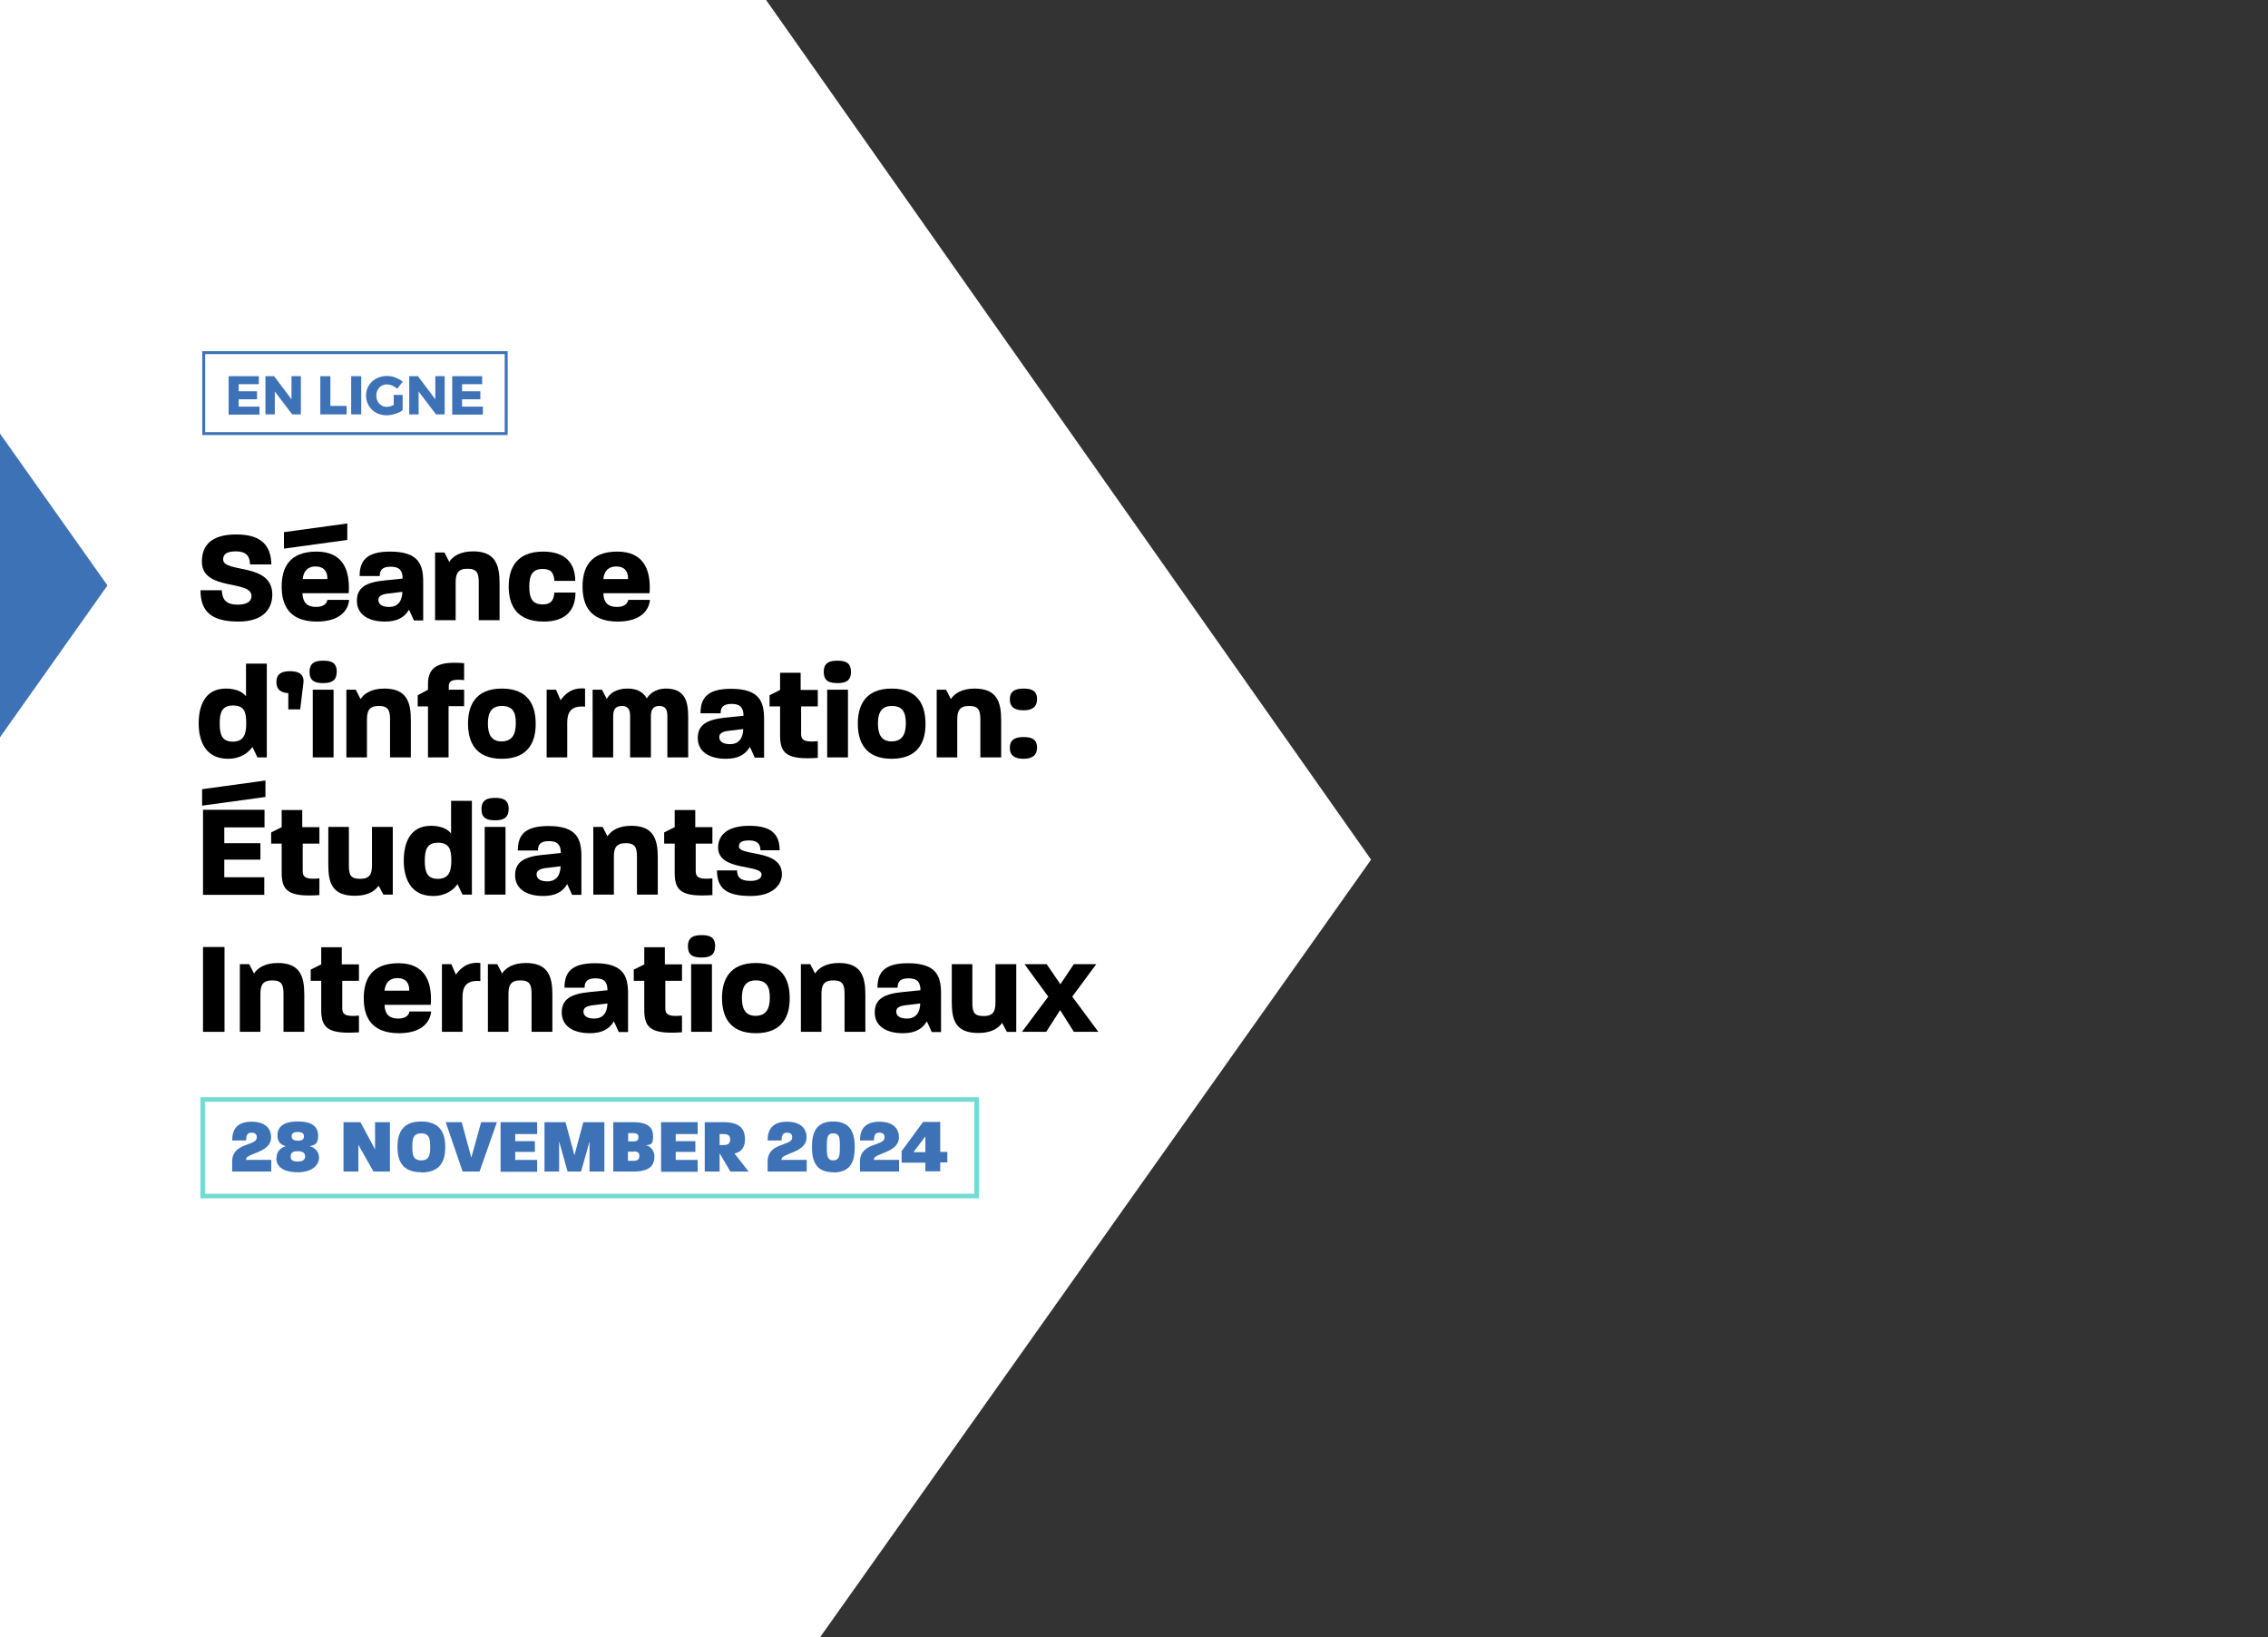 <?xml version="1.0" encoding="UTF-8"?>
<svg id="uuid-2f803a6e-63f4-4a5f-8775-e413352d2ee7" data-name="Capa 1" xmlns="http://www.w3.org/2000/svg" viewBox="0 0 992 716">
  <rect x="0" y="0" width="992" height="716" fill="#333333" stroke="none"/>
  <defs>
    <style>
      .uuid-a8fb339c-7d6c-48a9-9752-50c2f72916d8 {
        fill: #3d72b7;
      }

      .uuid-a8fb339c-7d6c-48a9-9752-50c2f72916d8, .uuid-1003ed96-ecd3-4873-a0a4-3903ce33d7ee, .uuid-408f0ff8-613b-4da7-a808-0d229c934b02 {
        stroke-width: 0px;
      }

      .uuid-c0ca7e5b-7b95-489c-a8d7-44de76da7e3f {
        stroke: #72dcd4;
        stroke-width: 2px;
      }

      .uuid-c0ca7e5b-7b95-489c-a8d7-44de76da7e3f, .uuid-bcbd8216-d5fc-4367-a301-838cf661c198 {
        fill: none;
        stroke-miterlimit: 10;
      }

      .uuid-bcbd8216-d5fc-4367-a301-838cf661c198 {
        stroke: #3d72b7;
        stroke-width: 1.28px;
      }

      .uuid-1003ed96-ecd3-4873-a0a4-3903ce33d7ee {
        fill: #000;
      }

      .uuid-1d0d8f27-f6c1-440c-9e71-0dc2683db1e0 {
        isolation: isolate;
      }

      .uuid-408f0ff8-613b-4da7-a808-0d229c934b02 {
        fill: #fff;
      }
    </style>
  </defs>
  <polygon class="uuid-408f0ff8-613b-4da7-a808-0d229c934b02" points="-11.9 -20 -11.9 771.8 319.1 771.8 599.7 375.9 321 -20 -11.9 -20"/>
  <polygon class="uuid-a8fb339c-7d6c-48a9-9752-50c2f72916d8" points="0 322.4 47 256 0 189.6 0 322.4"/>
  <g>
    <rect class="uuid-bcbd8216-d5fc-4367-a301-838cf661c198" x="89.1" y="154.2" width="132.3" height="35.4"/>
    <g>
      <path class="uuid-a8fb339c-7d6c-48a9-9752-50c2f72916d8" d="M100,164.5h13.2v3.5h-8.8v3.1h8v3.5h-8v3.2h9.1v3.5h-13.5v-16.8Z"/>
      <path class="uuid-a8fb339c-7d6c-48a9-9752-50c2f72916d8" d="M127.5,164.5h4.1v16.7h-3.8l-7.6-10v10h-4.1v-16.7h3.8l7.6,10.1v-10.1Z"/>
      <path class="uuid-a8fb339c-7d6c-48a9-9752-50c2f72916d8" d="M140.1,164.5h4.4v13h7.1v3.7h-11.5v-16.7Z"/>
      <path class="uuid-a8fb339c-7d6c-48a9-9752-50c2f72916d8" d="M153.6,164.5h4.4v16.7h-4.4v-16.7Z"/>
      <path class="uuid-a8fb339c-7d6c-48a9-9752-50c2f72916d8" d="M172.3,172.7h3.8v6.7c-.9.7-2,1.2-3.3,1.6-1.3.4-2.5.6-3.7.6-1.7,0-3.2-.4-4.6-1.1-1.4-.8-2.4-1.8-3.2-3.1s-1.2-2.8-1.2-4.4.4-3.1,1.2-4.4,1.9-2.3,3.3-3.1c1.4-.7,3-1.1,4.7-1.1,1.2,0,2.5.2,3.7.7s2.3,1.1,3.2,1.8l-2.5,3.1c-.6-.6-1.3-1-2.1-1.4-.8-.3-1.6-.5-2.3-.5-.9,0-1.7.2-2.4.6-.7.4-1.3,1-1.7,1.8-.4.7-.6,1.6-.6,2.5s.2,1.8.6,2.5c.4.8,1,1.3,1.7,1.8s1.5.6,2.4.6c.8,0,1.8-.3,2.9-.8v-4.4h.1Z"/>
      <path class="uuid-a8fb339c-7d6c-48a9-9752-50c2f72916d8" d="M190.4,164.5h4.1v16.7h-3.8l-7.6-10v10h-4.1v-16.7h3.8l7.6,10.1v-10.1Z"/>
      <path class="uuid-a8fb339c-7d6c-48a9-9752-50c2f72916d8" d="M197.7,164.5h13.2v3.5h-8.8v3.1h8v3.5h-8v3.2h9.1v3.5h-13.4v-16.8h-.1Z"/>
    </g>
  </g>
  <g>
    <g class="uuid-1d0d8f27-f6c1-440c-9e71-0dc2683db1e0">
      <path class="uuid-1003ed96-ecd3-4873-a0a4-3903ce33d7ee" d="M104.3,271.8c-12.3,0-16.6-4.8-16.6-13.7h9.3c.2,3.8,1.6,6.3,7,6.3,4.8,0,6-2,6-3.8,0-7.2-21.7-2-21.7-15,0-6.5,3.4-11.9,15.1-11.9s15.1,5.6,15.3,13.1h-9.3c-.2-3.1-1.1-5.7-6.3-5.7-4.4,0-5.5,1.6-5.5,3.5,0,6.2,21.5,1.2,21.5,15.4,0,5.4-3.1,11.8-14.8,11.8Z"/>
      <path class="uuid-1003ed96-ecd3-4873-a0a4-3903ce33d7ee" d="M138.6,271.8c-12.4,0-15.4-7.5-15.4-15.3s3-15.3,15.2-15.3c11.4,0,14.2,7.8,14.2,15.6,0,.9,0,1.7-.1,2.6h-20.2c.1,3.9,1.9,6,5.9,6,3.3,0,4.7-1.4,5-3.1h9.5c-.5,5.5-5.1,9.5-14.1,9.5ZM124.2,239.9v-7.2l27.7-3.8v7.2l-27.7,3.8ZM138,247.7c-3.6,0-5.3,2.3-5.6,5.5h10.8c.1-3.1-1.4-5.5-5.2-5.5Z"/>
      <path class="uuid-1003ed96-ecd3-4873-a0a4-3903ce33d7ee" d="M181,271.2l-2.1-4.6c-2,3.4-5.2,5.2-10.5,5.2-7,0-12.3-2.9-12.3-9.1,0-5.7,3.9-8.1,12.2-8.9l7.8-.8c0-3.4-1.3-5.2-5.2-5.2s-4.8,1.7-4.8,4.1h-8.8c0-6.3,2.6-10.7,13.3-10.7,12.6,0,14.5,5.7,14.5,13.3v16.8h-4.1v-.1ZM170.2,259.5c-3.6.3-4.7,1.4-4.7,2.8,0,1.8,1.4,3.1,4.7,3.1,4.1,0,5.7-2.9,5.8-6.6l-5.8.7Z"/>
      <path class="uuid-1003ed96-ecd3-4873-a0a4-3903ce33d7ee" d="M209.4,271.2v-16.6c0-4-.8-5.9-4.9-5.9s-5.2,2-5.2,5.9v16.6h-9v-29.6h4.1l2.1,4.1c1.5-2.4,4.8-4.6,10.4-4.6,9.7,0,11.6,5.8,11.6,13.8v16.3h-9.1Z"/>
      <path class="uuid-1003ed96-ecd3-4873-a0a4-3903ce33d7ee" d="M251.7,259.1c0,7.8-4.3,12.7-13.9,12.7-12.1,0-15.3-7.5-15.3-15.3s3.2-15.3,15.1-15.3c9.5,0,14,4.9,14,12.8h-9.1c-.3-3.8-1.7-5.2-5.1-5.2-4.6,0-5.9,2.8-5.9,7.7s1.2,7.8,5.9,7.8c3.5,0,4.8-1.7,5.1-5.2h9.2Z"/>
      <path class="uuid-1003ed96-ecd3-4873-a0a4-3903ce33d7ee" d="M270.2,271.8c-12.4,0-15.4-7.5-15.4-15.3s3-15.3,15.2-15.3c11.4,0,14.2,7.8,14.2,15.6,0,.9,0,1.7-.1,2.6h-20.2c.1,3.9,1.9,6,5.9,6,3.3,0,4.7-1.4,5-3.1h9.5c-.6,5.5-5.1,9.5-14.1,9.5ZM269.5,247.7c-3.6,0-5.3,2.3-5.6,5.5h10.8c.1-3.1-1.3-5.5-5.2-5.5Z"/>
    </g>
    <g class="uuid-1d0d8f27-f6c1-440c-9e71-0dc2683db1e0">
      <path class="uuid-1003ed96-ecd3-4873-a0a4-3903ce33d7ee" d="M112.6,331.2l-2.2-4.6c-1.6,2.4-5,5.2-10.7,5.2-9.8,0-12.8-7.8-12.8-15.4s2.6-15.3,11.9-15.3c4.6,0,7.5,1.6,8.8,3.4v-14.3h9.1v41h-4.1ZM101.9,308.5c-4.9,0-5.8,3.2-5.8,7.9s.9,7.9,5.7,7.9,5.9-3.2,5.9-7.9-.6-7.9-5.8-7.9Z"/>
      <path class="uuid-1003ed96-ecd3-4873-a0a4-3903ce33d7ee" d="M131.3,310.2h-5.2v-7.1c-3.2-.2-5.2-1.5-5.2-4.8,0-3.8,2.5-4.8,6-4.8,3.8,0,6.3,1.4,5.8,5.2l-1.4,11.5Z"/>
      <path class="uuid-1003ed96-ecd3-4873-a0a4-3903ce33d7ee" d="M141.4,298.7c-3.5,0-6-.8-6-4.9s2.6-4.9,6-4.9,5.9.8,5.9,4.9c-.1,4-2.5,4.9-5.9,4.9ZM136.8,331.2v-29.6h9.1v29.6h-9.1Z"/>
      <path class="uuid-1003ed96-ecd3-4873-a0a4-3903ce33d7ee" d="M170.6,331.2v-16.6c0-4-.8-5.9-4.9-5.9s-5.2,2-5.2,5.9v16.6h-9v-29.6h4.1l2.1,4.1c1.5-2.4,4.8-4.6,10.4-4.6,9.7,0,11.6,5.8,11.6,13.8v16.3h-9.1Z"/>
      <path class="uuid-1003ed96-ecd3-4873-a0a4-3903ce33d7ee" d="M196.2,308.9v22.3h-9v-22.3h-4.5v-4.9l4.5-2.4v-2.6c0-7.8,5.2-9.9,15.8-9v7.4c-5.4-.6-6.7.5-6.7,2.6v1.6h6.7v7.2h-6.8v.1Z"/>
      <path class="uuid-1003ed96-ecd3-4873-a0a4-3903ce33d7ee" d="M219.5,331.8c-11.8,0-14.8-7.7-14.8-15.4s3.1-15.3,14.8-15.3,14.8,7.5,14.8,15.3c.1,7.8-3.1,15.4-14.8,15.4ZM219.5,308.7c-4.6,0-6.1,3-6.1,7.7s1.5,7.8,6,7.8,6.2-3,6.2-7.8c.1-4.7-1.2-7.7-6.1-7.7Z"/>
      <path class="uuid-1003ed96-ecd3-4873-a0a4-3903ce33d7ee" d="M248.1,316.1v15.1h-9v-29.6h4.1l2,4.6c1.4-2,4.5-5.8,10.7-5.1v7.9c-6.7-.6-7.8,3.1-7.8,7.1Z"/>
      <path class="uuid-1003ed96-ecd3-4873-a0a4-3903ce33d7ee" d="M291.9,331.2v-18c0-2.4-.5-4.5-3.5-4.5s-3.7,2-3.7,4.5v18h-9.1v-18c0-2.4-.5-4.5-3.6-4.5s-3.8,2-3.8,4.5v18h-9v-29.6h4.1l2.1,4c1.3-2.4,4.2-4.5,9-4.5,3.6,0,6.6,1,8.5,4.3.9-1.5,3.4-4.3,8.4-4.3,8.3,0,9.7,5.6,9.7,12.3v17.8h-9.1Z"/>
      <path class="uuid-1003ed96-ecd3-4873-a0a4-3903ce33d7ee" d="M330.1,331.2l-2.1-4.6c-2,3.4-5.2,5.2-10.5,5.2-7,0-12.3-2.9-12.3-9.1,0-5.7,3.9-8.1,12.2-8.9l7.8-.8c0-3.4-1.3-5.2-5.2-5.2s-4.8,1.7-4.8,4.1h-8.8c0-6.3,2.6-10.7,13.3-10.7,12.6,0,14.5,5.7,14.5,13.3v16.8h-4.1v-.1ZM319.3,319.5c-3.6.3-4.7,1.4-4.7,2.8,0,1.8,1.4,3.1,4.7,3.1,4.1,0,5.7-2.9,5.8-6.6l-5.8.7Z"/>
      <path class="uuid-1003ed96-ecd3-4873-a0a4-3903ce33d7ee" d="M341.2,321.7v-12.8h-4.6v-4.9l4.6-2.3v-7.5h9v7.5h7.5v7.2h-7.3v11.8c0,2.3.5,4.1,7.3,3.4v7.3c-13.3.9-16.5-1.7-16.5-9.7Z"/>
      <path class="uuid-1003ed96-ecd3-4873-a0a4-3903ce33d7ee" d="M366.3,298.7c-3.5,0-6-.8-6-4.9s2.6-4.9,6-4.9,5.9.8,5.9,4.9c0,4-2.4,4.9-5.9,4.9ZM361.8,331.2v-29.6h9.1v29.6h-9.1Z"/>
      <path class="uuid-1003ed96-ecd3-4873-a0a4-3903ce33d7ee" d="M390,331.8c-11.8,0-14.8-7.7-14.8-15.4s3.1-15.3,14.8-15.3,14.8,7.5,14.8,15.3c.1,7.8-3.1,15.4-14.8,15.4ZM390.1,308.7c-4.6,0-6.1,3-6.1,7.7s1.5,7.8,6,7.8,6.2-3,6.2-7.8-1.3-7.7-6.1-7.7Z"/>
      <path class="uuid-1003ed96-ecd3-4873-a0a4-3903ce33d7ee" d="M428.8,331.2v-16.6c0-4-.8-5.9-4.9-5.9s-5.2,2-5.2,5.9v16.6h-9v-29.6h4.1l2.1,4.1c1.5-2.4,4.8-4.6,10.4-4.6,9.7,0,11.6,5.8,11.6,13.8v16.3h-9.1Z"/>
      <path class="uuid-1003ed96-ecd3-4873-a0a4-3903ce33d7ee" d="M447.7,310.6c-3.5,0-6-1.1-6-4.8s2.5-4.7,6-4.7,5.9.9,5.9,4.7c-.1,3.7-2.5,4.8-5.9,4.8ZM447.7,331.8c-3.5,0-6-1.1-6-4.8s2.5-4.7,6-4.7,5.9.9,5.9,4.7c-.1,3.6-2.5,4.8-5.9,4.8Z"/>
    </g>
    <g class="uuid-1d0d8f27-f6c1-440c-9e71-0dc2683db1e0">
      <path class="uuid-1003ed96-ecd3-4873-a0a4-3903ce33d7ee" d="M88.4,352.3v-7.2l27.7-3.8v7.2l-27.7,3.8ZM88.8,391.2v-37.1h26.9v7.7h-17.6v6.9h15.8v7.2h-15.8v7.7h17.5v7.7h-26.8v-.1Z"/>
      <path class="uuid-1003ed96-ecd3-4873-a0a4-3903ce33d7ee" d="M123.2,381.7v-12.8h-4.6v-4.9l4.6-2.3v-7.5h9v7.5h7.5v7.2h-7.3v11.8c0,2.3.5,4.1,7.3,3.4v7.3c-13.3.9-16.5-1.7-16.5-9.7Z"/>
      <path class="uuid-1003ed96-ecd3-4873-a0a4-3903ce33d7ee" d="M167.7,391.2l-2.1-3.9c-1.6,2.3-4.6,4.4-10.4,4.4-9.8,0-11.6-5.5-11.6-13.4v-16.7h9v17c0,4,.8,5.7,4.9,5.7s5.2-1.9,5.2-5.9v-16.8h9.1v29.6h-4.1Z"/>
      <path class="uuid-1003ed96-ecd3-4873-a0a4-3903ce33d7ee" d="M202.3,391.2l-2.2-4.6c-1.6,2.4-5,5.2-10.7,5.2-9.8,0-12.8-7.8-12.8-15.4s2.6-15.3,11.9-15.3c4.6,0,7.5,1.6,8.8,3.4v-14.3h9.1v41h-4.1ZM191.6,368.5c-4.9,0-5.8,3.2-5.8,7.9s.9,7.9,5.7,7.9,5.9-3.2,5.9-7.9-.7-7.9-5.8-7.9Z"/>
      <path class="uuid-1003ed96-ecd3-4873-a0a4-3903ce33d7ee" d="M216.6,358.7c-3.5,0-6-.8-6-4.9s2.6-4.9,6-4.9,5.9.8,5.9,4.9c-.1,4-2.5,4.9-5.9,4.9ZM212,391.2v-29.6h9.1v29.6h-9.1Z"/>
      <path class="uuid-1003ed96-ecd3-4873-a0a4-3903ce33d7ee" d="M250.2,391.2l-2.1-4.6c-2,3.4-5.2,5.2-10.5,5.2-7,0-12.3-2.9-12.3-9.1,0-5.7,3.9-8.1,12.2-8.9l7.8-.8c0-3.4-1.3-5.2-5.2-5.2s-4.8,1.7-4.8,4.1h-8.8c0-6.3,2.6-10.7,13.3-10.7,12.6,0,14.5,5.7,14.5,13.3v16.8h-4.1v-.1ZM239.4,379.5c-3.6.3-4.7,1.4-4.7,2.8,0,1.8,1.4,3.1,4.7,3.1,4.1,0,5.7-2.9,5.8-6.6l-5.8.7Z"/>
      <path class="uuid-1003ed96-ecd3-4873-a0a4-3903ce33d7ee" d="M278.6,391.2v-16.6c0-4-.8-5.9-4.9-5.9s-5.2,2-5.2,5.9v16.6h-9v-29.6h4.1l2.1,4.1c1.5-2.4,4.8-4.6,10.4-4.6,9.7,0,11.6,5.8,11.6,13.8v16.3h-9.1Z"/>
      <path class="uuid-1003ed96-ecd3-4873-a0a4-3903ce33d7ee" d="M295.1,381.7v-12.8h-4.6v-4.9l4.6-2.3v-7.5h9v7.5h7.5v7.2h-7.3v11.8c0,2.3.5,4.1,7.3,3.4v7.3c-13.3.9-16.5-1.7-16.5-9.7Z"/>
      <path class="uuid-1003ed96-ecd3-4873-a0a4-3903ce33d7ee" d="M328.4,391.8c-10.4,0-14.8-3.1-14.8-11.2h8.8c0,2.8,1.3,4.6,5.8,4.6,3.6,0,4.9-1.3,4.9-2.8,0-4.6-19-1.3-19-11.8,0-5.3,3.9-9.5,13.6-9.5s13.3,3.7,13.3,10.7h-8.4c0-2.6-1.2-4.3-4.9-4.3-3.5,0-4.5,1-4.5,2.6,0,4.5,18.8,1,18.8,12.2,0,4.5-3.9,9.5-13.6,9.5Z"/>
    </g>
    <g class="uuid-1d0d8f27-f6c1-440c-9e71-0dc2683db1e0">
      <path class="uuid-1003ed96-ecd3-4873-a0a4-3903ce33d7ee" d="M88.8,451.2v-37.1h9.4v37.1h-9.4Z"/>
      <path class="uuid-1003ed96-ecd3-4873-a0a4-3903ce33d7ee" d="M124,451.2v-16.6c0-4-.8-5.9-4.9-5.9s-5.2,2-5.2,5.9v16.6h-9v-29.6h4.1l2.1,4.1c1.5-2.4,4.8-4.6,10.4-4.6,9.7,0,11.6,5.8,11.6,13.8v16.3h-9.1Z"/>
      <path class="uuid-1003ed96-ecd3-4873-a0a4-3903ce33d7ee" d="M140.5,441.7v-12.8h-4.6v-4.9l4.6-2.3v-7.5h9v7.5h7.5v7.2h-7.3v11.8c0,2.3.5,4.1,7.3,3.4v7.3c-13.3.9-16.5-1.7-16.5-9.7Z"/>
      <path class="uuid-1003ed96-ecd3-4873-a0a4-3903ce33d7ee" d="M174.5,451.8c-12.4,0-15.4-7.5-15.4-15.3s3-15.3,15.2-15.3c11.4,0,14.2,7.8,14.2,15.6,0,.9,0,1.7-.1,2.6h-20.2c.1,3.9,1.9,6,5.9,6,3.3,0,4.7-1.4,5-3.1h9.5c-.6,5.5-5.1,9.5-14.1,9.5ZM173.8,427.7c-3.6,0-5.3,2.3-5.6,5.5h10.8c.1-3.1-1.3-5.5-5.2-5.5Z"/>
      <path class="uuid-1003ed96-ecd3-4873-a0a4-3903ce33d7ee" d="M202.3,436.1v15.1h-9v-29.6h4.1l2,4.6c1.4-2,4.5-5.8,10.7-5.1v7.9c-6.7-.6-7.8,3.1-7.8,7.1Z"/>
      <path class="uuid-1003ed96-ecd3-4873-a0a4-3903ce33d7ee" d="M232.5,451.2v-16.6c0-4-.8-5.9-4.9-5.9s-5.2,2-5.2,5.9v16.6h-9v-29.6h4.1l2.1,4.1c1.5-2.4,4.8-4.6,10.4-4.6,9.7,0,11.6,5.8,11.6,13.8v16.3h-9.1Z"/>
      <path class="uuid-1003ed96-ecd3-4873-a0a4-3903ce33d7ee" d="M270.6,451.2l-2.1-4.6c-2,3.4-5.2,5.2-10.5,5.2-7,0-12.3-2.9-12.3-9.1,0-5.7,3.9-8.1,12.2-8.9l7.8-.8c0-3.4-1.3-5.2-5.2-5.2s-4.8,1.7-4.8,4.1h-8.8c0-6.3,2.6-10.7,13.3-10.7,12.6,0,14.5,5.7,14.5,13.3v16.8h-4.1v-.1ZM259.9,439.5c-3.6.3-4.7,1.4-4.7,2.8,0,1.8,1.4,3.1,4.7,3.1,4.1,0,5.7-2.9,5.8-6.6l-5.8.7Z"/>
      <path class="uuid-1003ed96-ecd3-4873-a0a4-3903ce33d7ee" d="M281.8,441.7v-12.8h-4.6v-4.9l4.6-2.3v-7.5h9v7.5h7.5v7.2h-7.3v11.8c0,2.3.5,4.1,7.3,3.4v7.3c-13.3.9-16.5-1.7-16.5-9.7Z"/>
      <path class="uuid-1003ed96-ecd3-4873-a0a4-3903ce33d7ee" d="M306.9,418.7c-3.5,0-6-.8-6-4.9s2.6-4.9,6-4.9,5.9.8,5.9,4.9c-.1,4-2.5,4.9-5.9,4.9ZM302.3,451.2v-29.6h9.1v29.6h-9.1Z"/>
      <path class="uuid-1003ed96-ecd3-4873-a0a4-3903ce33d7ee" d="M330.6,451.8c-11.8,0-14.8-7.7-14.8-15.4s3.1-15.3,14.8-15.3,14.8,7.5,14.8,15.3c.1,7.8-3.1,15.4-14.8,15.4ZM330.6,428.7c-4.6,0-6.1,3-6.1,7.7s1.5,7.8,6,7.8,6.2-3,6.2-7.8c.1-4.7-1.3-7.7-6.1-7.7Z"/>
      <path class="uuid-1003ed96-ecd3-4873-a0a4-3903ce33d7ee" d="M369.4,451.2v-16.6c0-4-.8-5.9-4.9-5.9s-5.2,2-5.2,5.9v16.6h-9v-29.6h4.1l2.1,4.1c1.5-2.4,4.8-4.6,10.4-4.6,9.7,0,11.6,5.8,11.6,13.8v16.3h-9.1Z"/>
      <path class="uuid-1003ed96-ecd3-4873-a0a4-3903ce33d7ee" d="M407.5,451.2l-2.1-4.6c-2,3.4-5.2,5.2-10.5,5.2-7,0-12.3-2.9-12.3-9.1,0-5.7,3.9-8.1,12.2-8.9l7.8-.8c0-3.4-1.3-5.2-5.2-5.2s-4.8,1.7-4.8,4.1h-8.8c0-6.3,2.6-10.7,13.3-10.7,12.6,0,14.5,5.7,14.5,13.3v16.8h-4.1v-.1ZM396.7,439.5c-3.6.3-4.7,1.4-4.7,2.8,0,1.8,1.4,3.1,4.7,3.1,4.1,0,5.7-2.9,5.8-6.6l-5.8.7Z"/>
      <path class="uuid-1003ed96-ecd3-4873-a0a4-3903ce33d7ee" d="M440.4,451.2l-2.1-3.9c-1.6,2.3-4.6,4.4-10.4,4.4-9.8,0-11.6-5.5-11.6-13.4v-16.7h9v17c0,4,.8,5.7,4.9,5.7s5.2-1.9,5.2-5.9v-16.8h9.1v29.6h-4.1Z"/>
      <path class="uuid-1003ed96-ecd3-4873-a0a4-3903ce33d7ee" d="M469.7,451.2l-6-9.5-6.1,9.5h-10.6l11.5-15.4-10.4-14.2h9.7l6,8.8,5.9-8.8h9.8l-10.5,14.2,11.4,15.4h-10.7Z"/>
    </g>
  </g>
  <g>
    <rect class="uuid-c0ca7e5b-7b95-489c-a8d7-44de76da7e3f" x="88.65" y="480.8" width="338.5" height="42.2"/>
    <g class="uuid-1d0d8f27-f6c1-440c-9e71-0dc2683db1e0">
      <g class="uuid-1d0d8f27-f6c1-440c-9e71-0dc2683db1e0">
        <path class="uuid-a8fb339c-7d6c-48a9-9752-50c2f72916d8" d="M107.85,507.2h10.8v5.1h-17.1v-4.4c0-8.2,10.2-6.8,10.7-10.1.3-1.9-.8-2.5-2.2-2.5s-2.4.5-2.4,3.4h-6.1c0-4.9,2.2-8.2,8.5-8.2s8.8,3.4,8.5,7.3c-.4,6.3-10.9,6.5-10.9,9.1v.5l.2-.2h0Z"/>
        <path class="uuid-a8fb339c-7d6c-48a9-9752-50c2f72916d8" d="M120.95,506.3c0-2.6,1.6-4.4,4.1-5.1-2.2-.5-3.7-2-3.7-4.6,0-3.7,2.4-6.2,8.9-6.2s8.9,2.5,8.9,6.2-1.5,4.1-3.7,4.6c2.5.7,4.1,2.5,4.1,5.1s-2.4,6.3-9.3,6.3-9.4-2.8-9.4-6.3h.1ZM133.45,505.7c0-1.2-.6-2.3-3.2-2.3s-3.1,1-3.1,2.3.5,2.2,3.1,2.2,3.2-1.1,3.2-2.2ZM132.95,496.8c0-.9-.5-1.8-2.7-1.8s-2.7.9-2.7,1.8.4,2,2.7,2,2.7-.8,2.7-2Z"/>
        <path class="uuid-a8fb339c-7d6c-48a9-9752-50c2f72916d8" d="M163.35,512.3l-6.6-11.7v11.7h-6.5v-21.6h7.4l6.4,11.9v-11.9h6.5v21.6h-7.2,0Z"/>
        <path class="uuid-a8fb339c-7d6c-48a9-9752-50c2f72916d8" d="M184.25,512.6c-8.8,0-10.4-5.7-10.4-11.1s1.7-11.1,10.4-11.1,10.5,5.7,10.5,11.2-1.7,11.1-10.5,11.1h0v-.1ZM184.25,495.6c-3.7,0-3.9,2.7-3.9,5.9s.2,5.9,3.9,5.9,3.9-2.7,3.9-5.9-.2-5.9-3.9-5.9h0Z"/>
        <path class="uuid-a8fb339c-7d6c-48a9-9752-50c2f72916d8" d="M209.75,512.3h-7.4l-7.4-21.6h7l4.2,15.5,4.3-15.5h6.9l-7.6,21.6Z"/>
        <path class="uuid-a8fb339c-7d6c-48a9-9752-50c2f72916d8" d="M218.95,512.3v-21.6h16v5.2h-9.6v3.1h8.6v4.7h-8.6v3.5h9.6v5.2h-16v-.1Z"/>
        <path class="uuid-a8fb339c-7d6c-48a9-9752-50c2f72916d8" d="M257.85,512.3v-13.1l-3.7,13.1h-5.9l-3.7-13.2v13.2h-6.4v-21.6h9.2l3.9,14.5,3.9-14.5h9.2v21.6h-6.5Z"/>
        <path class="uuid-a8fb339c-7d6c-48a9-9752-50c2f72916d8" d="M276.95,512.3h-8.7v-21.6h8.8c6.4,0,8.6,2.4,8.6,6.1s-.8,3.7-3.2,4c2.3.3,3.8,2.8,3.8,4.8,0,3.8-1.8,6.7-9.3,6.7h0ZM276.95,495.5h-2.2v3.6h2.2c2,0,2.3-.8,2.3-1.8s-.3-1.8-2.3-1.8h0ZM277.15,503.6h-2.5v4h2.4c2.1,0,2.6-.9,2.6-2.1s-.4-2-2.5-2h0v.1Z"/>
        <path class="uuid-a8fb339c-7d6c-48a9-9752-50c2f72916d8" d="M289.15,512.3v-21.6h16v5.2h-9.6v3.1h8.6v4.7h-8.6v3.5h9.6v5.2h-16v-.1Z"/>
        <path class="uuid-a8fb339c-7d6c-48a9-9752-50c2f72916d8" d="M319.45,512.3l-4.7-8v8h-6.5v-21.6h8.4c8.4,0,9.2,4.5,9.2,7.6s-1.4,5.5-4.6,6.1l6.2,7.9h-8.1.1ZM316.45,495.9h-1.7v4.8h1.7c2.3,0,2.9-.9,2.9-2.4s-.6-2.4-2.9-2.4Z"/>
        <path class="uuid-a8fb339c-7d6c-48a9-9752-50c2f72916d8" d="M342.05,507.2h10.8v5.1h-17.1v-4.4c0-8.2,10.2-6.8,10.7-10.1.3-1.9-.8-2.5-2.2-2.5s-2.4.5-2.4,3.4h-6.1c0-4.9,2.2-8.2,8.5-8.2s8.8,3.4,8.5,7.3c-.4,6.3-10.9,6.5-10.9,9.1v.5l.2-.2h0Z"/>
        <path class="uuid-a8fb339c-7d6c-48a9-9752-50c2f72916d8" d="M364.45,512.6c-7.9,0-9.3-5.3-9.3-11.1s1.5-11.1,9.3-11.1,9.4,5.3,9.4,11.2-1.5,11.1-9.4,11.1h0v-.1ZM364.45,495.6c-2.9,0-2.8,2.5-2.8,5.9s0,5.9,2.8,5.9,2.9-2.4,2.9-5.9.1-5.9-2.9-5.9h0Z"/>
        <path class="uuid-a8fb339c-7d6c-48a9-9752-50c2f72916d8" d="M382.45,507.2h10.8v5.1h-17.1v-4.4c0-8.2,10.2-6.8,10.7-10.1.3-1.9-.8-2.5-2.2-2.5s-2.4.5-2.4,3.4h-6.1c0-4.9,2.2-8.2,8.5-8.2s8.8,3.4,8.5,7.3c-.4,6.3-10.9,6.5-10.9,9.1v.5l.2-.2h0Z"/>
        <path class="uuid-a8fb339c-7d6c-48a9-9752-50c2f72916d8" d="M411.25,508.4v3.8h-6.5v-3.8h-10.4v-5l9.4-12.8h7.5v13.1h3.1v4.6h-3.1v.1ZM404.75,496.9l-5.2,6.9h5.2v-6.9h0Z"/>
      </g>
    </g>
  </g>
</svg>